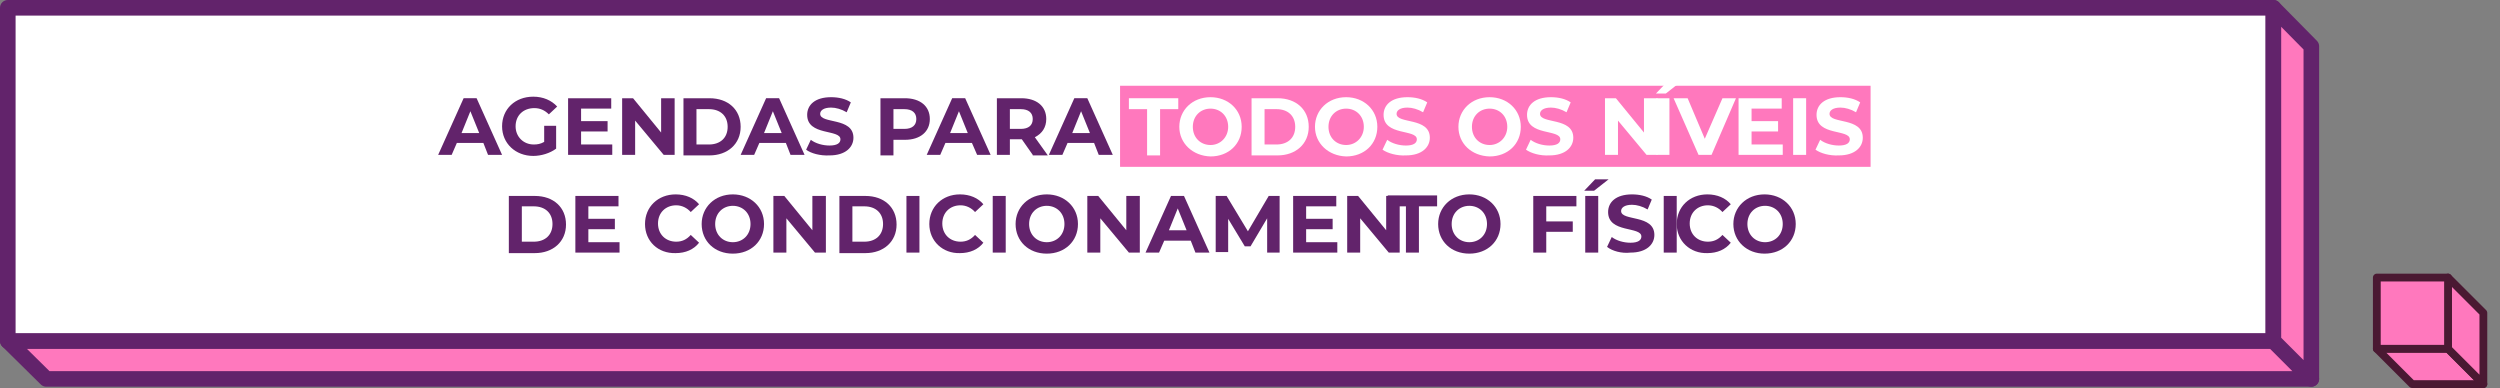 <svg xmlns="http://www.w3.org/2000/svg" xmlns:xlink="http://www.w3.org/1999/xlink" id="Camada_1" x="0px" y="0px" viewBox="0 0 481 74.7" style="enable-background:new 0 0 481 74.7;" xml:space="preserve"><rect x="0" y="0" width="481" height="74.7" fill="#808080" stroke="none"/><style type="text/css">	.st0{fill:#FF78BD;stroke:#62236B;stroke-width:3;stroke-linecap:round;stroke-linejoin:round;}	.st1{fill:#FFFFFF;stroke:#62236B;stroke-width:3;stroke-linecap:round;stroke-linejoin:round;}	.st2{fill:#FF78BD;}	.st3{enable-background:new    ;}	.st4{fill:#62236B;}	.st5{fill:#FFFFFF;}	.st6{fill:#FF78BD;stroke:#4A1932;stroke-width:1.5;stroke-linecap:round;stroke-linejoin:round;}</style><g id="Camada_2_00000179632094460348990880000015332292077028665238_">	<g id="OBJECTS">		<polygon class="st0" points="444.7,72.9 8.9,72.9 1.5,65.6 437.4,65.6   "></polygon>		<rect x="1.5" y="1.5" class="st1" width="435.9" height="64.1"></rect>		<polygon class="st0" points="444.7,8.9 444.7,72.9 437.4,65.6 437.4,1.5   "></polygon>		<rect x="215.5" y="16.5" class="st2" width="144.4" height="15.6"></rect>		<g class="st3">			<path class="st4" d="M93,27.5h-5.1l-1,2.3h-2.6l4.9-10.9h2.5l4.9,10.9h-2.7L93,27.5z M92.2,25.6l-1.7-4.2l-1.7,4.2H92.2z"></path>		</g>		<g class="st3">			<path class="st4" d="M104.7,24.2h2.3v4.4c-1.2,0.9-2.9,1.4-4.4,1.4c-3.4,0-6-2.4-6-5.7s2.5-5.7,6-5.7c1.9,0,3.5,0.7,4.6,1.9    l-1.6,1.5c-0.8-0.8-1.7-1.2-2.8-1.2c-2.1,0-3.6,1.4-3.6,3.5c0,2,1.5,3.5,3.5,3.5c0.7,0,1.3-0.1,2-0.5V24.2z"></path>			<path class="st4" d="M117.8,27.8v2h-8.5V18.9h8.3v2h-5.8v2.4h5.1v2h-5.1v2.5H117.8z"></path>			<path class="st4" d="M129.8,18.9v10.9h-2.1l-5.5-6.6v6.6h-2.5V18.9h2.1l5.4,6.6v-6.6H129.8z"></path>		</g>		<g class="st3">			<path class="st4" d="M131.5,18.9h5c3.6,0,6,2.2,6,5.5s-2.5,5.5-6,5.5h-5V18.9z M136.4,27.8c2.2,0,3.6-1.3,3.6-3.4    s-1.4-3.4-3.6-3.4H134v6.8H136.4z"></path>		</g>		<g class="st3">			<path class="st4" d="M151.2,27.5h-5.1l-1,2.3h-2.6l4.9-10.9h2.5l4.9,10.9h-2.7L151.2,27.5z M150.4,25.6l-1.7-4.2l-1.7,4.2H150.4z    "></path>			<path class="st4" d="M155.1,28.8l0.9-1.9c0.9,0.7,2.3,1.1,3.6,1.1c1.5,0,2.1-0.5,2.1-1.2c0-2-6.4-0.6-6.4-4.7    c0-1.9,1.5-3.4,4.6-3.4c1.4,0,2.8,0.3,3.8,1l-0.8,1.9c-1-0.6-2.1-0.9-3-0.9c-1.5,0-2.1,0.6-2.1,1.2c0,2,6.4,0.6,6.4,4.6    c0,1.8-1.5,3.4-4.6,3.4C157.8,30,156,29.5,155.1,28.8z"></path>		</g>		<g class="st3">			<path class="st4" d="M178.9,22.9c0,2.4-1.8,4-4.8,4h-2.2v3h-2.5V18.9h4.7C177,18.9,178.9,20.4,178.9,22.9z M176.3,22.9    c0-1.2-0.8-1.9-2.3-1.9h-2.1v3.8h2.1C175.5,24.8,176.3,24.1,176.3,22.9z"></path>		</g>		<g class="st3">			<path class="st4" d="M187,27.5h-5.1l-1,2.3h-2.6l4.9-10.9h2.5l4.9,10.9H188L187,27.5z M186.2,25.6l-1.7-4.2l-1.7,4.2H186.2z"></path>			<path class="st4" d="M198.7,29.8l-2.1-3h-0.1h-2.2v3h-2.5V18.9h4.7c2.9,0,4.8,1.5,4.8,4c0,1.6-0.8,2.8-2.2,3.5l2.5,3.5H198.7z     M196.4,21h-2.1v3.8h2.1c1.5,0,2.3-0.7,2.3-1.9C198.7,21.7,197.9,21,196.4,21z"></path>			<path class="st4" d="M210.5,27.5h-5.1l-1,2.3h-2.6l4.9-10.9h2.5l4.9,10.9h-2.7L210.5,27.5z M209.7,25.6l-1.7-4.2l-1.7,4.2H209.7z    "></path>		</g>		<g class="st3">			<path class="st5" d="M220.7,21h-3.5v-2.1h9.5V21h-3.5v8.9h-2.5V21z"></path>		</g>		<g class="st3">			<path class="st5" d="M226.9,24.4c0-3.2,2.5-5.7,6-5.7c3.4,0,6,2.4,6,5.7s-2.5,5.7-6,5.7C229.5,30,226.9,27.6,226.9,24.4z     M236.3,24.4c0-2.1-1.5-3.5-3.4-3.5s-3.4,1.4-3.4,3.5s1.5,3.5,3.4,3.5S236.3,26.4,236.3,24.4z"></path>			<path class="st5" d="M240.8,18.9h5c3.6,0,6,2.2,6,5.5s-2.5,5.5-6,5.5h-5V18.9z M245.6,27.8c2.2,0,3.6-1.3,3.6-3.4    s-1.4-3.4-3.6-3.4h-2.3v6.8H245.6z"></path>			<path class="st5" d="M253,24.4c0-3.2,2.5-5.7,6-5.7c3.4,0,6,2.4,6,5.7s-2.5,5.7-6,5.7C255.6,30,253,27.6,253,24.4z M262.4,24.4    c0-2.1-1.5-3.5-3.4-3.5s-3.4,1.4-3.4,3.5s1.5,3.5,3.4,3.5S262.4,26.4,262.4,24.4z"></path>			<path class="st5" d="M266,28.8l0.9-1.9c0.9,0.7,2.3,1.1,3.6,1.1c1.5,0,2.1-0.5,2.1-1.2c0-2-6.4-0.6-6.4-4.7    c0-1.9,1.5-3.4,4.6-3.4c1.4,0,2.8,0.3,3.8,1l-0.8,1.9c-1-0.6-2.1-0.9-3-0.9c-1.5,0-2.1,0.6-2.1,1.2c0,2,6.4,0.6,6.4,4.6    c0,1.8-1.5,3.4-4.6,3.4C268.8,30,267,29.5,266,28.8z"></path>			<path class="st5" d="M280.6,24.4c0-3.2,2.5-5.7,6-5.7c3.4,0,6,2.4,6,5.7s-2.5,5.7-6,5.7C283.1,30,280.6,27.6,280.6,24.4z     M290,24.4c0-2.1-1.5-3.5-3.4-3.5s-3.4,1.4-3.4,3.5s1.5,3.5,3.4,3.5S290,26.4,290,24.4z"></path>			<path class="st5" d="M293.6,28.8l0.9-1.9c0.9,0.7,2.3,1.1,3.6,1.1c1.5,0,2.1-0.5,2.1-1.2c0-2-6.4-0.6-6.4-4.7    c0-1.9,1.5-3.4,4.6-3.4c1.4,0,2.8,0.3,3.8,1l-0.8,1.9c-1-0.6-2.1-0.9-3-0.9c-1.5,0-2.1,0.6-2.1,1.2c0,2,6.4,0.6,6.4,4.6    c0,1.8-1.5,3.4-4.6,3.4C296.3,30,294.6,29.5,293.6,28.8z"></path>			<path class="st5" d="M318.9,18.9v10.9h-2.1l-5.5-6.6v6.6h-2.5V18.9h2.1l5.4,6.6v-6.6H318.9z"></path>		</g>		<g class="st3">			<path class="st5" d="M320.7,15.8h2.6l-2.8,2.2h-1.9L320.7,15.8z M318.7,18.9h2.5v10.9h-2.5V18.9z"></path>		</g>		<g class="st3">			<path class="st5" d="M334,18.9l-4.7,10.9h-2.5L322,18.9h2.7l3.3,7.8l3.4-7.8H334z"></path>		</g>		<g class="st3">			<path class="st5" d="M343,27.8v2h-8.5V18.9h8.3v2h-5.8v2.4h5.1v2h-5.1v2.5H343z"></path>			<path class="st5" d="M345,18.9h2.5v10.9H345V18.9z"></path>			<path class="st5" d="M349.3,28.8l0.9-1.9c0.9,0.7,2.3,1.1,3.6,1.1c1.5,0,2.1-0.5,2.1-1.2c0-2-6.4-0.6-6.4-4.7    c0-1.9,1.5-3.4,4.6-3.4c1.4,0,2.8,0.3,3.8,1l-0.8,1.9c-1-0.6-2.1-0.9-3-0.9c-1.5,0-2.1,0.6-2.1,1.2c0,2,6.4,0.6,6.4,4.6    c0,1.8-1.5,3.4-4.6,3.4C352,30,350.3,29.5,349.3,28.8z"></path>		</g>		<g class="st3">			<path class="st4" d="M97.9,37.7h5c3.6,0,6,2.2,6,5.5s-2.5,5.5-6,5.5h-5V37.7z M102.7,46.5c2.2,0,3.6-1.3,3.6-3.4    s-1.4-3.4-3.6-3.4h-2.3v6.8H102.7z"></path>			<path class="st4" d="M119.2,46.6v2h-8.5V37.7h8.3v2h-5.8v2.4h5.1v2h-5.1v2.5H119.2z"></path>		</g>		<g class="st3">			<path class="st4" d="M124.1,43.1c0-3.3,2.5-5.7,5.9-5.7c1.9,0,3.5,0.7,4.5,1.9l-1.6,1.5c-0.7-0.8-1.7-1.3-2.8-1.3    c-2,0-3.5,1.4-3.5,3.5s1.5,3.5,3.5,3.5c1.1,0,2-0.4,2.8-1.3l1.6,1.5c-1,1.3-2.6,2-4.5,2C126.6,48.8,124.1,46.4,124.1,43.1z"></path>		</g>		<g class="st3">			<path class="st4" d="M135,43.1c0-3.2,2.5-5.7,6-5.7c3.4,0,6,2.4,6,5.7s-2.5,5.7-6,5.7C137.5,48.8,135,46.4,135,43.1z M144.4,43.1    c0-2.1-1.5-3.5-3.4-3.5s-3.4,1.4-3.4,3.5s1.5,3.5,3.4,3.5S144.4,45.2,144.4,43.1z"></path>			<path class="st4" d="M158.9,37.7v10.9h-2.1l-5.5-6.6v6.6h-2.5V37.7h2.1l5.4,6.6v-6.6H158.9z"></path>			<path class="st4" d="M161.5,37.7h5c3.6,0,6,2.2,6,5.5s-2.5,5.5-6,5.5h-5V37.7z M166.3,46.5c2.2,0,3.6-1.3,3.6-3.4    s-1.4-3.4-3.6-3.4H164v6.8H166.3z"></path>			<path class="st4" d="M174.4,37.7h2.5v10.9h-2.5V37.7z"></path>			<path class="st4" d="M178.8,43.1c0-3.3,2.5-5.7,5.9-5.7c1.9,0,3.5,0.7,4.5,1.9l-1.6,1.5c-0.7-0.8-1.7-1.3-2.8-1.3    c-2,0-3.5,1.4-3.5,3.5s1.5,3.5,3.5,3.5c1.1,0,2-0.4,2.8-1.3l1.6,1.5c-1,1.3-2.6,2-4.5,2C181.4,48.8,178.8,46.4,178.8,43.1z"></path>			<path class="st4" d="M191,37.7h2.5v10.9H191V37.7z"></path>			<path class="st4" d="M195.4,43.1c0-3.2,2.5-5.7,6-5.7c3.4,0,6,2.4,6,5.7s-2.5,5.7-6,5.7C197.9,48.8,195.4,46.4,195.4,43.1z     M204.8,43.1c0-2.1-1.5-3.5-3.4-3.5s-3.4,1.4-3.4,3.5s1.5,3.5,3.4,3.5S204.8,45.2,204.8,43.1z"></path>			<path class="st4" d="M219.3,37.7v10.9h-2.1l-5.5-6.6v6.6h-2.5V37.7h2.1l5.4,6.6v-6.6H219.3z"></path>			<path class="st4" d="M229.1,46.3H224l-1,2.3h-2.6l4.9-10.9h2.5l4.9,10.9h-2.7L229.1,46.3z M228.3,44.3l-1.7-4.2l-1.7,4.2H228.3z"></path>			<path class="st4" d="M243.8,48.6l0-6.6l-3.2,5.4h-1.1l-3.2-5.3v6.4h-2.4V37.7h2.1l4.1,6.8l4-6.8h2.1l0,10.9H243.8z"></path>			<path class="st4" d="M257.3,46.6v2h-8.5V37.7h8.3v2h-5.8v2.4h5.1v2h-5.1v2.5H257.3z"></path>			<path class="st4" d="M269.3,37.7v10.9h-2.1l-5.5-6.6v6.6h-2.5V37.7h2.1l5.4,6.6v-6.6H269.3z"></path>		</g>		<g class="st3">			<path class="st4" d="M270.5,39.7H267v-2.1h9.5v2.1H273v8.9h-2.5V39.7z"></path>		</g>		<g class="st3">			<path class="st4" d="M276.7,43.1c0-3.2,2.5-5.7,6-5.7c3.4,0,6,2.4,6,5.7s-2.5,5.7-6,5.7C279.2,48.8,276.7,46.4,276.7,43.1z     M286.1,43.1c0-2.1-1.5-3.5-3.4-3.5s-3.4,1.4-3.4,3.5s1.5,3.5,3.4,3.5S286.1,45.2,286.1,43.1z"></path>			<path class="st4" d="M297.5,39.7v2.9h5.1v2h-5.1v4H295V37.7h8.3v2H297.5z"></path>			<path class="st4" d="M306.9,34.5h2.6l-2.8,2.2h-1.9L306.9,34.5z M305,37.7h2.5v10.9H305V37.7z"></path>			<path class="st4" d="M309.2,47.5l0.9-1.9c0.9,0.7,2.3,1.1,3.6,1.1c1.5,0,2.1-0.5,2.1-1.2c0-2-6.4-0.6-6.4-4.7    c0-1.9,1.5-3.4,4.6-3.4c1.4,0,2.8,0.3,3.8,1l-0.8,1.9c-1-0.6-2.1-0.9-3-0.9c-1.5,0-2.1,0.6-2.1,1.2c0,2,6.4,0.6,6.4,4.6    c0,1.8-1.5,3.4-4.6,3.4C312,48.8,310.2,48.3,309.2,47.5z"></path>			<path class="st4" d="M320.1,37.7h2.5v10.9h-2.5V37.7z"></path>		</g>		<g class="st3">			<path class="st4" d="M322.6,43.1c0-3.3,2.5-5.7,5.9-5.7c1.9,0,3.5,0.7,4.5,1.9l-1.6,1.5c-0.7-0.8-1.7-1.3-2.8-1.3    c-2,0-3.5,1.4-3.5,3.5s1.5,3.5,3.5,3.5c1.1,0,2-0.4,2.8-1.3l1.6,1.5c-1,1.3-2.6,2-4.5,2C325.2,48.8,322.6,46.4,322.6,43.1z"></path>		</g>		<g class="st3">			<path class="st4" d="M333.5,43.1c0-3.2,2.5-5.7,6-5.7c3.4,0,6,2.4,6,5.7s-2.5,5.7-6,5.7C336.1,48.8,333.5,46.4,333.5,43.1z     M343,43.1c0-2.1-1.5-3.5-3.4-3.5s-3.4,1.4-3.4,3.5s1.5,3.5,3.4,3.5S343,45.2,343,43.1z"></path>		</g>		<polygon class="st6" points="477.8,73.9 464.1,73.9 457.3,67.1 471,67.1   "></polygon>		<polygon class="st6" points="477.8,60.2 477.8,73.9 471,67.1 471,53.4   "></polygon>		<rect x="457.3" y="53.4" class="st6" width="13.7" height="13.7"></rect>	</g></g></svg>